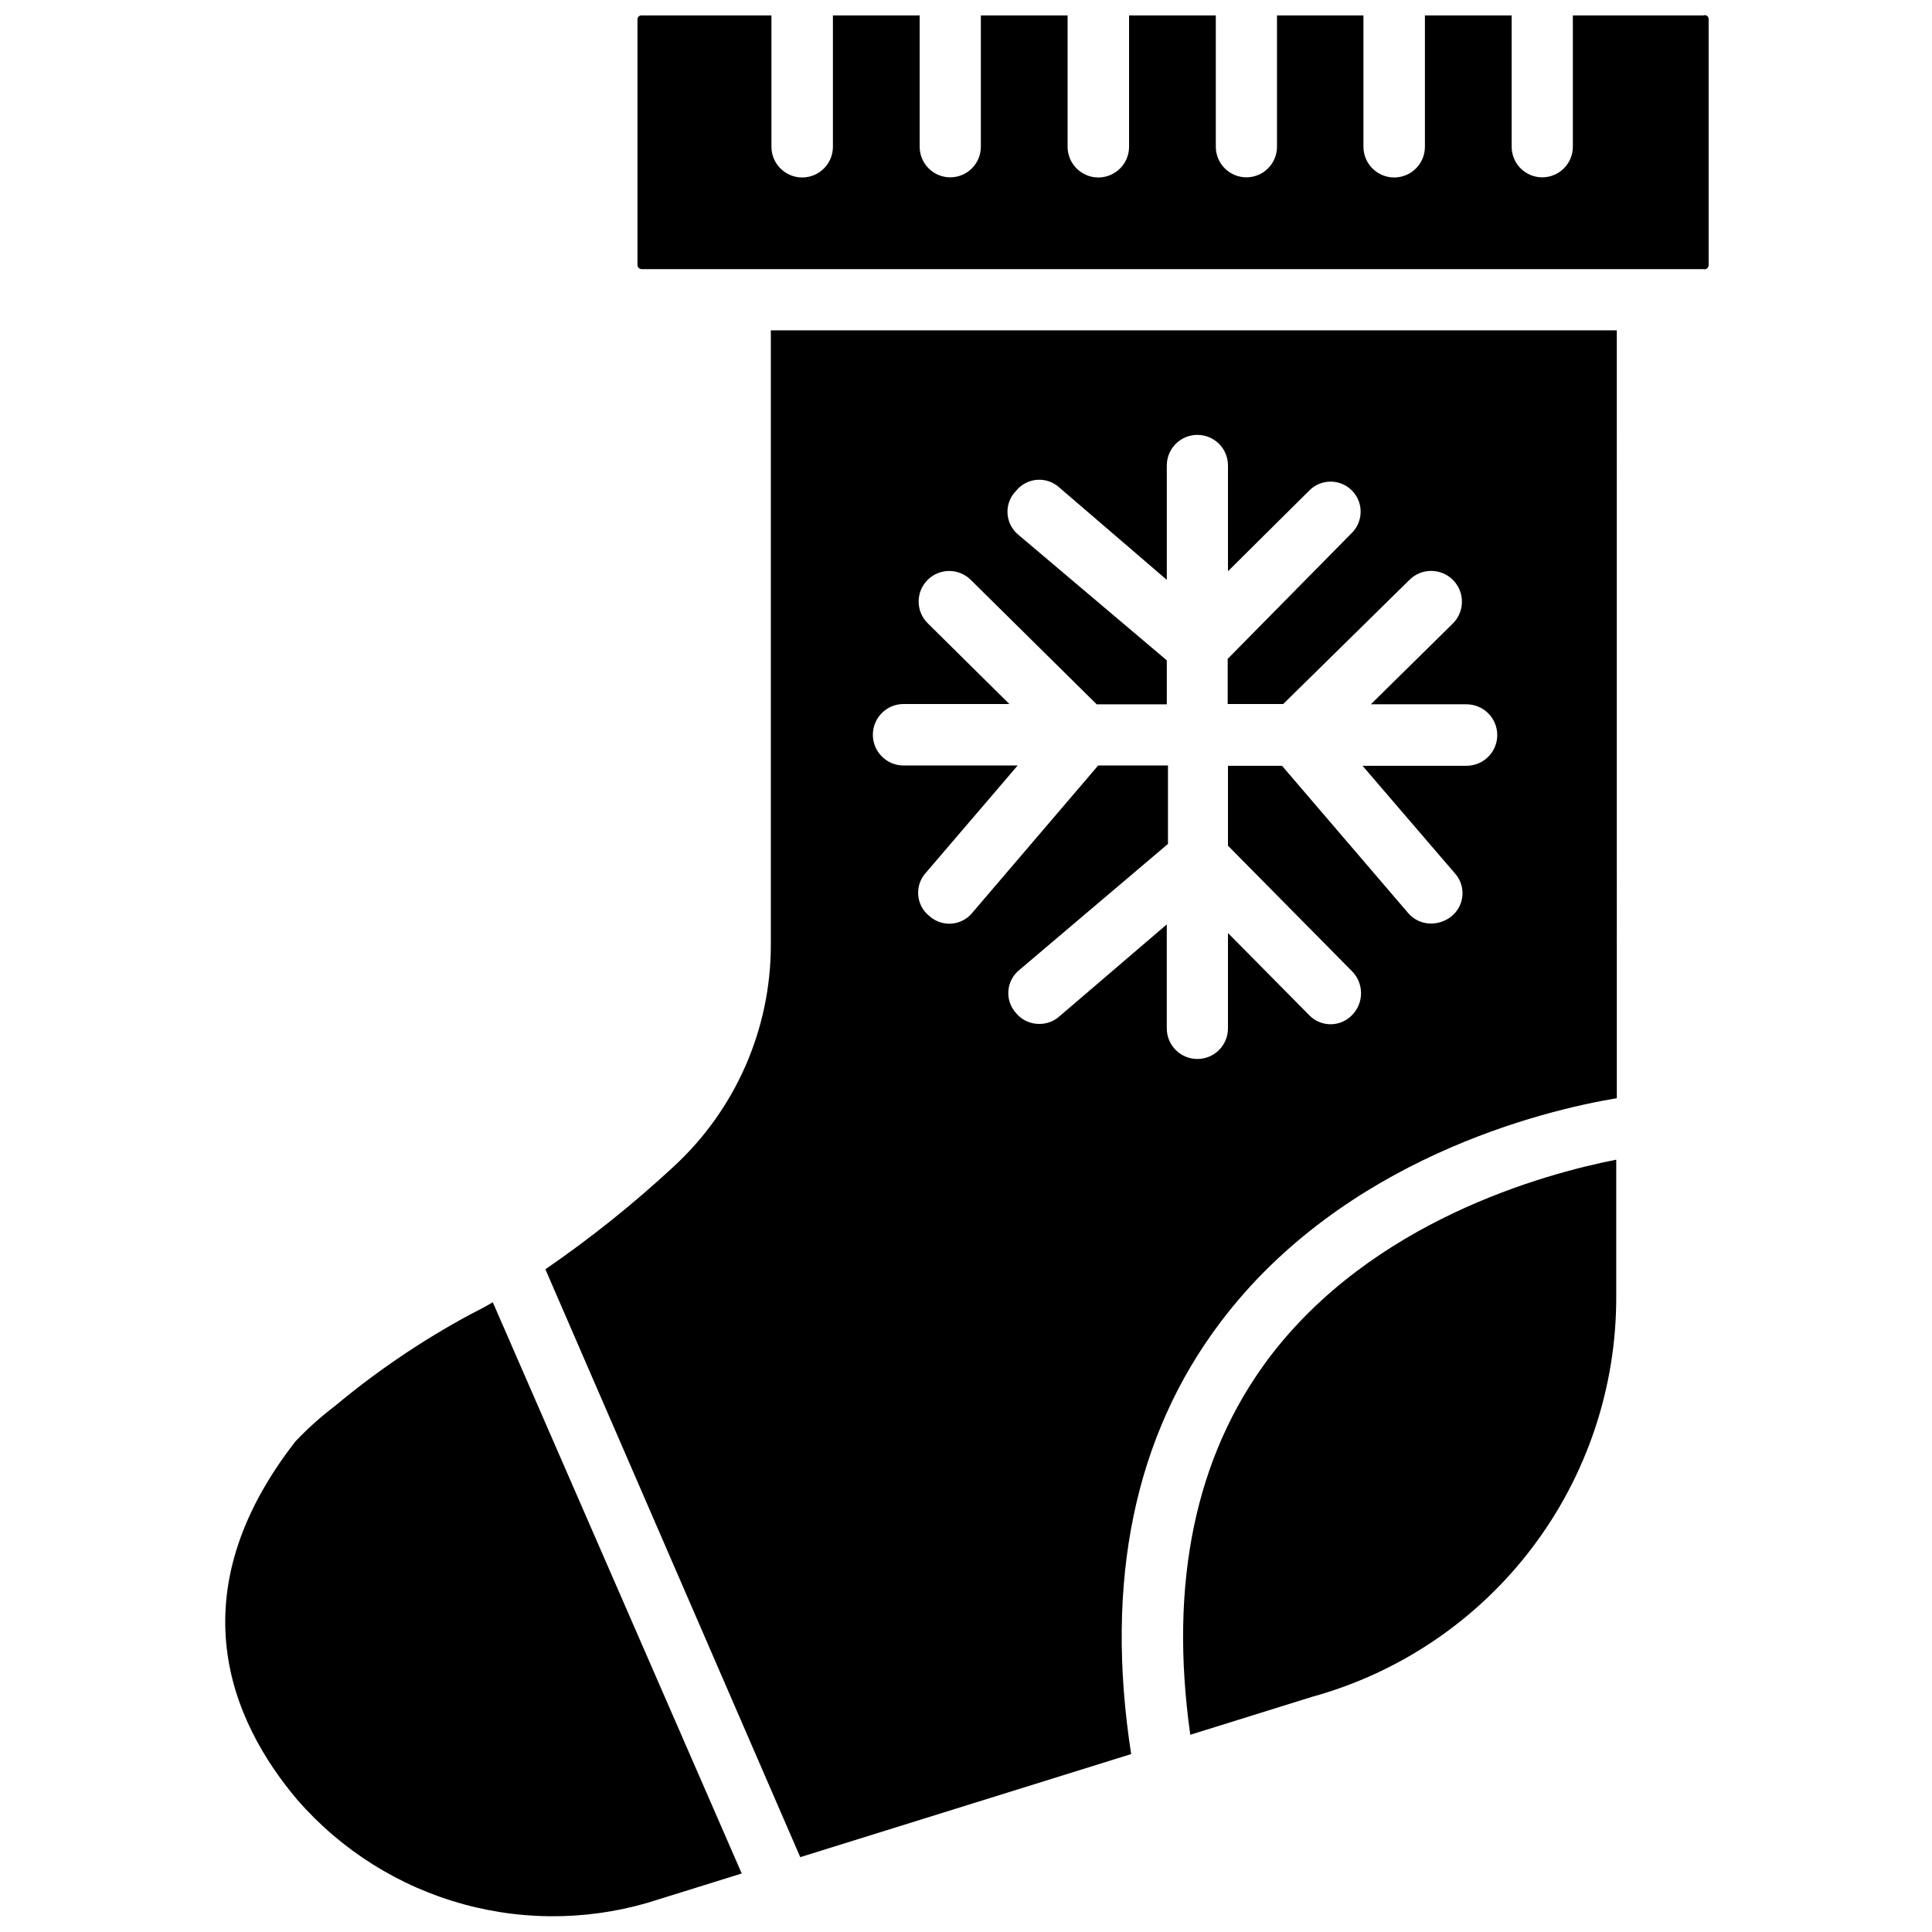 <?xml version="1.0" encoding="UTF-8"?>
<!-- Uploaded to: ICON Repo, www.iconrepo.com, Generator: ICON Repo Mixer Tools -->
<svg width="800px" height="800px" version="1.1" viewBox="144 144 512 512" xmlns="http://www.w3.org/2000/svg">
 <defs>
  <clipPath id="b">
   <path d="m312 148.09h285v67.906h-285z"/>
  </clipPath>
  <clipPath id="a">
   <path d="m203 489h138v162.9h-138z"/>
  </clipPath>
 </defs>
 <g clip-path="url(#b)">
  <path d="m595.38 148.09h-34.559v34.793c0 4.481-3.629 8.109-8.109 8.109-4.477 0-8.105-3.629-8.105-8.109v-34.793h-22.988v34.793c0 4.5-3.648 8.148-8.148 8.148s-8.145-3.648-8.145-8.148v-34.793h-22.91v34.793c0 4.481-3.629 8.109-8.109 8.109-4.477 0-8.105-3.629-8.105-8.109v-34.793h-22.988v34.793c0 4.5-3.648 8.148-8.145 8.148-4.5 0-8.148-3.648-8.148-8.148v-34.793h-22.988v34.793c0 4.481-3.629 8.109-8.105 8.109-4.481 0-8.109-3.629-8.109-8.109v-34.793h-22.988v34.793c0 4.5-3.644 8.148-8.145 8.148s-8.148-3.648-8.148-8.148v-34.793h-34.402c-0.285-0.023-0.566 0.074-0.773 0.27-0.211 0.195-0.328 0.469-0.328 0.754v65.102c0 0.609 0.492 1.102 1.102 1.102h281.35c0.34 0.102 0.711 0.035 0.992-0.184s0.438-0.562 0.426-0.918v-65.102c0.027-0.355-0.133-0.699-0.422-0.91-0.289-0.207-0.668-0.25-0.996-0.113z"/>
 </g>
 <g clip-path="url(#a)">
  <path d="m268.77 492.26c-12.785 6.871-24.836 15.023-35.977 24.324-3.738 2.836-7.238 5.969-10.469 9.367-31.488 40.383-17.32 73.996 0.473 95.016 11.629 13.367 26.953 22.996 44.039 27.676 17.09 4.676 35.18 4.195 52-1.383l21.727-6.769-65.969-151.38c-1.969 1.18-3.938 2.203-5.824 3.148z"/>
 </g>
 <path d="m480.14 504.07c-19.363 25.898-26.371 59.434-20.703 99.66l32.355-10.078h-0.004c23.23-6.41 43.703-20.293 58.258-39.5 14.555-19.207 22.383-42.672 22.273-66.77v-36.055c-19.207 3.777-64.707 16.215-92.18 52.742z"/>
 <path d="m348.28 394.49c-0.02 22.324-9.383 43.621-25.82 58.727-10.633 9.867-21.973 18.941-33.93 27.156l67.543 155.79 87.695-27.316c-7.086-45.738 0.867-84.23 23.617-114.38 32.668-43.375 85.648-56.207 105.09-59.434l-0.004-203.49h-224.19zm35.188-63.922h28.023l-21.648-21.41c-3.176-3.152-3.191-8.281-0.039-11.453 3.152-3.176 8.281-3.191 11.453-0.039l33.379 32.984h18.578v-11.652l-39.359-33.297-0.004-0.004c-1.711-1.41-2.75-3.484-2.856-5.703-0.105-2.219 0.734-4.379 2.305-5.945 1.363-1.684 3.363-2.731 5.523-2.894 2.16-0.164 4.289 0.57 5.891 2.027l28.5 24.484v-30.309c0-4.481 3.629-8.109 8.105-8.109 4.481 0 8.109 3.629 8.109 8.109v28.023l21.492-21.332c3.062-3.152 8.102-3.223 11.254-0.156 3.152 3.062 3.223 8.102 0.16 11.254l-32.984 33.457v11.965h14.719l33.457-32.902c3.195-3.176 8.359-3.156 11.531 0.039 3.176 3.195 3.156 8.355-0.039 11.531l-21.727 21.41h25.348c4.5 0 8.148 3.648 8.148 8.148s-3.648 8.148-8.148 8.148h-27.551l24.402 28.418c1.484 1.605 2.234 3.754 2.07 5.934-0.164 2.18-1.227 4.195-2.934 5.559-1.52 1.219-3.406 1.887-5.356 1.891-2.367 0.027-4.625-1.016-6.141-2.836l-33.379-38.965h-14.324v21.176l32.906 33.297c3.148 3.215 3.148 8.359 0 11.574-1.488 1.562-3.551 2.449-5.707 2.449-2.16 0-4.223-0.887-5.707-2.449l-21.492-21.727v25.27c0 4.477-3.629 8.105-8.109 8.105-4.477 0-8.105-3.629-8.105-8.105v-27.555l-28.496 24.402-0.004 0.004c-1.453 1.281-3.332 1.984-5.273 1.965-2.367 0.027-4.625-1.012-6.141-2.832-1.484-1.605-2.231-3.754-2.066-5.938 0.164-2.18 1.227-4.191 2.934-5.555l39.359-33.379v-20.781h-18.5l-33.297 38.965c-1.352 1.695-3.344 2.758-5.504 2.934-2.16 0.18-4.297-0.539-5.91-1.988-1.719-1.352-2.797-3.359-2.977-5.539-0.18-2.184 0.555-4.34 2.031-5.953l24.324-28.418h-30.227c-4.5 0-8.148-3.648-8.148-8.148s3.648-8.148 8.148-8.148z"/>
</svg>